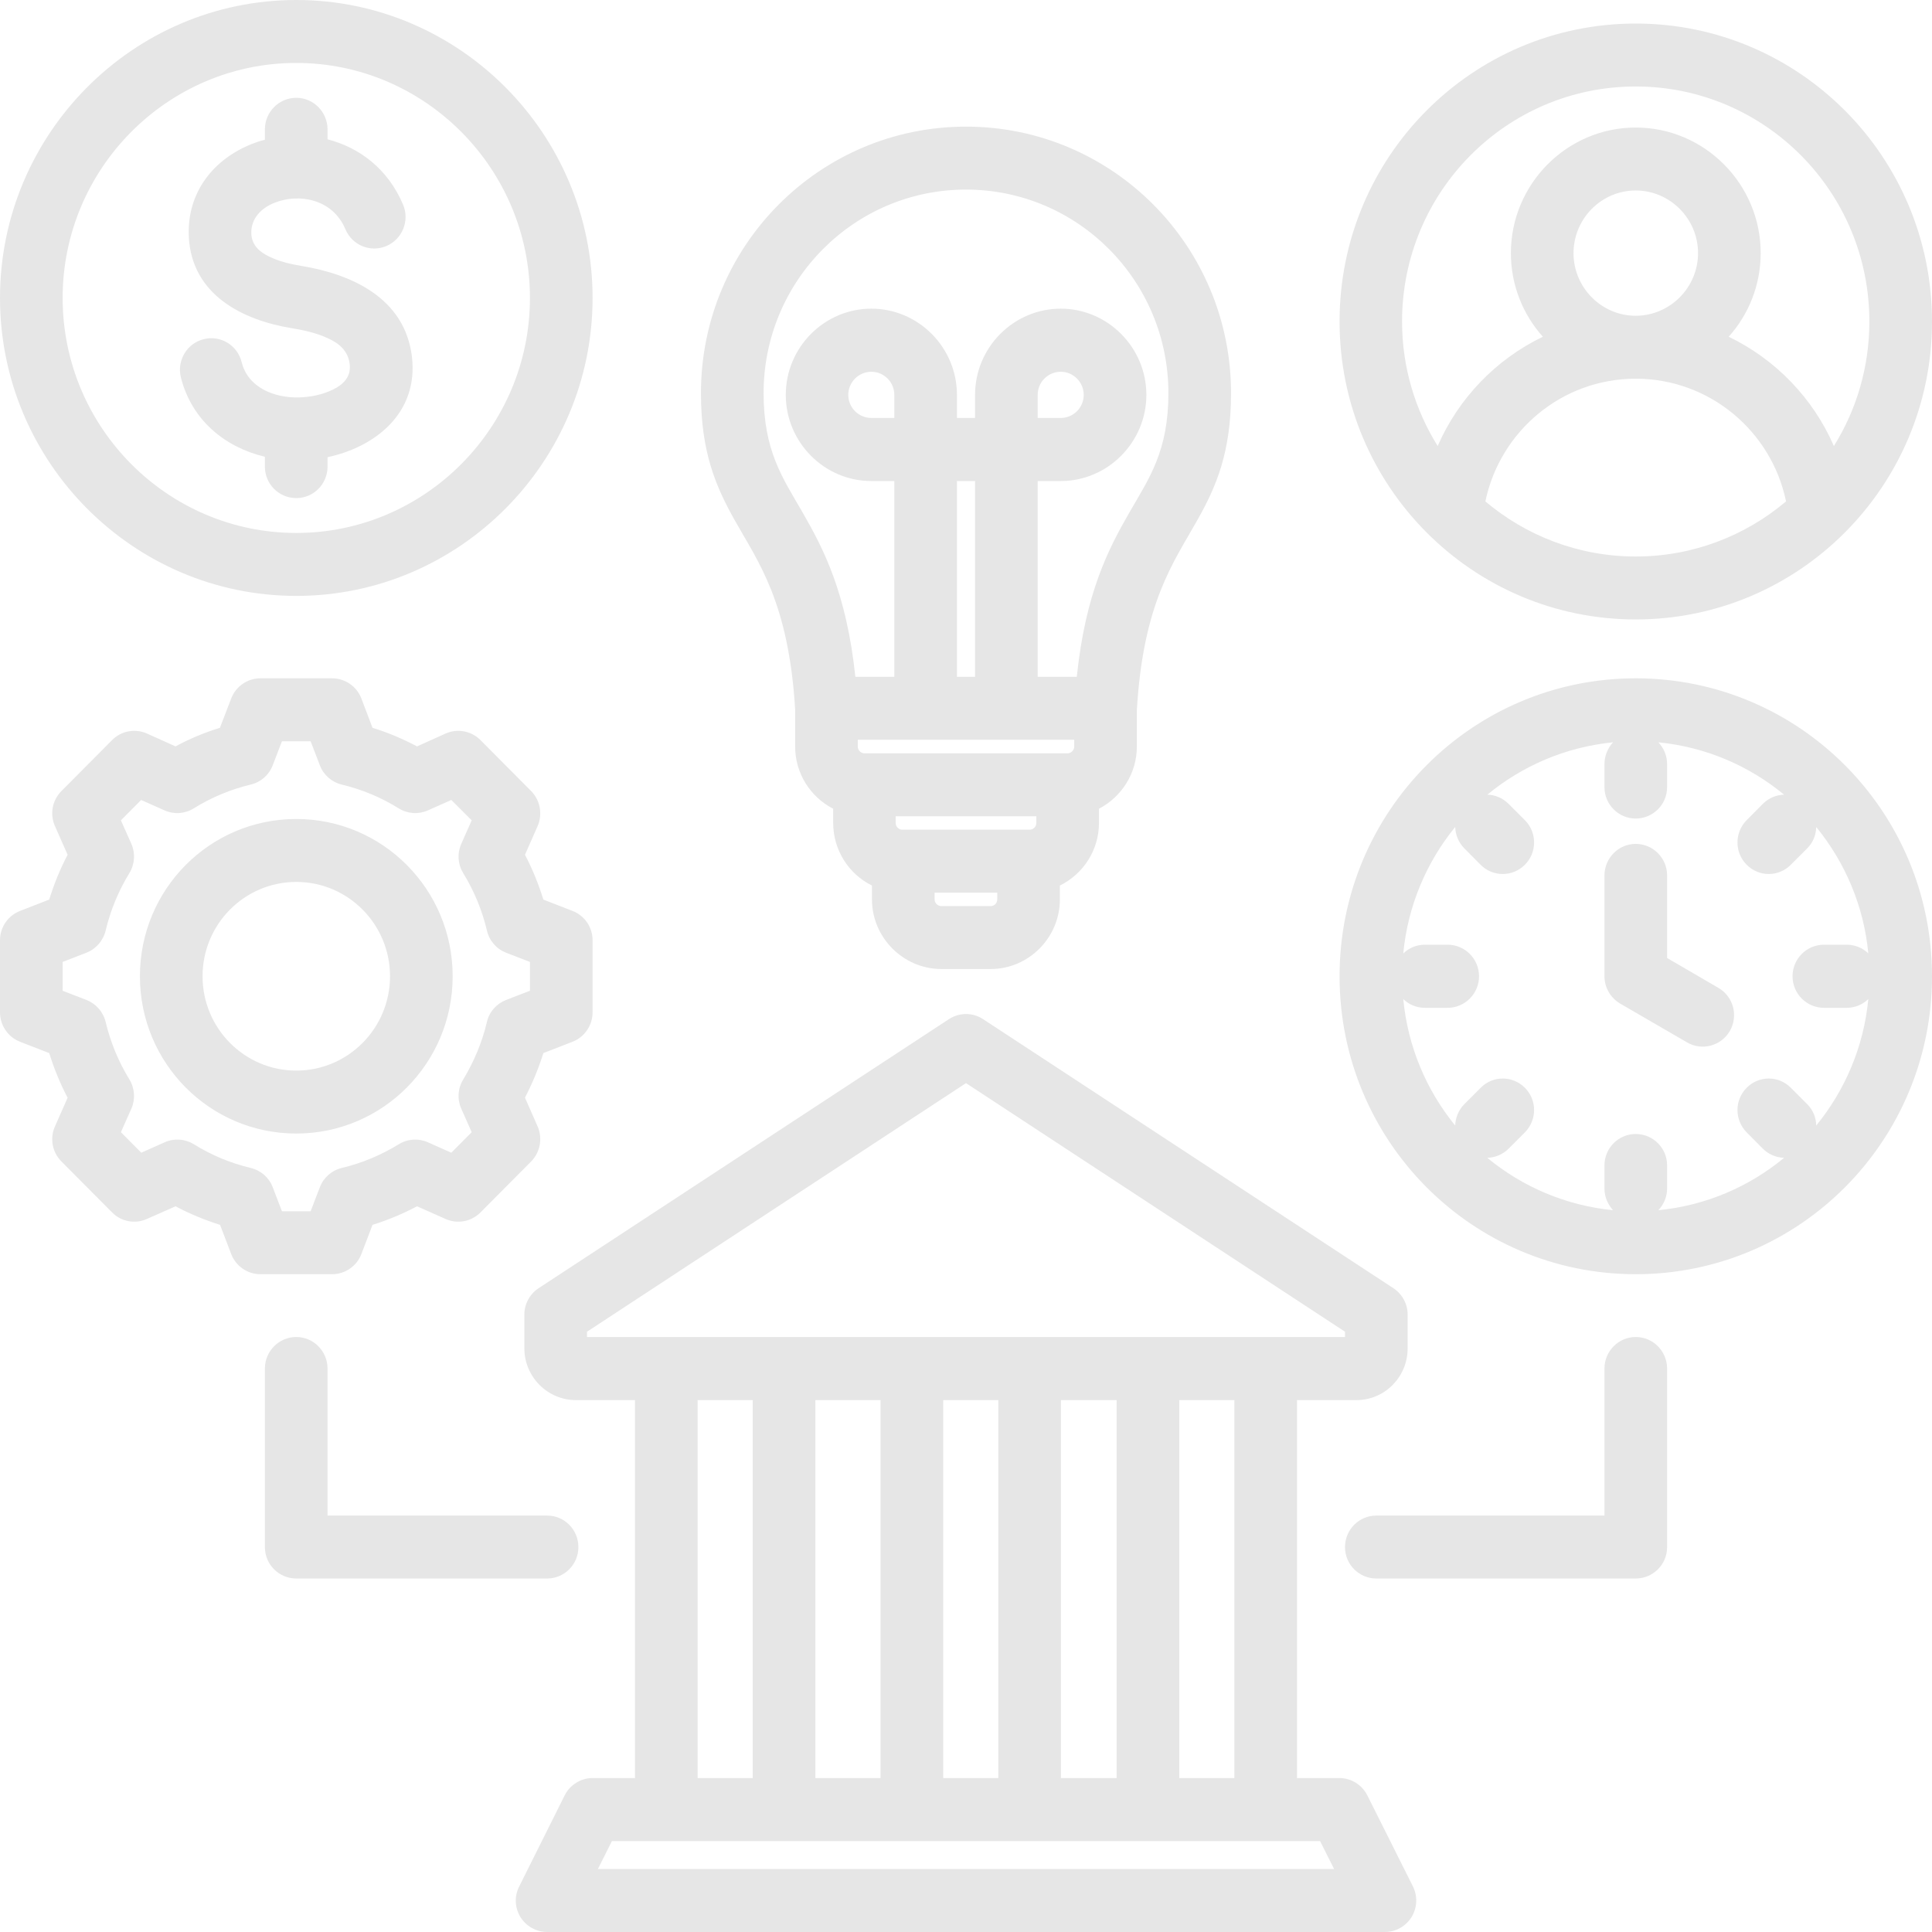 <?xml version="1.0" encoding="UTF-8"?>
<!DOCTYPE svg PUBLIC "-//W3C//DTD SVG 1.0//EN" "http://www.w3.org/TR/2001/REC-SVG-20010904/DTD/svg10.dtd">
<svg xmlns="http://www.w3.org/2000/svg" xml:space="preserve" width="128px" height="128px" version="1.0" style="shape-rendering:geometricPrecision; text-rendering:geometricPrecision; image-rendering:optimizeQuality; fill-rule:evenodd; clip-rule:evenodd"
viewBox="0 0 128 128"
 xmlns:xlink="http://www.w3.org/1999/xlink"
 xmlns:xodm="http://www.corel.com/coreldraw/odm/2003">
 <defs>
  <style type="text/css">
   <![CDATA[
    .fil0 {fill:#E6E6E6}
   ]]>
  </style>
 </defs>
 <g id="Layer_x0020_1">
  <path id="multi-school-management-for-cambodia-and-southeast-asia.svg" class="fil0" d="M85.93 117.8l2.81 0c0.78,0 1.5,0.45 1.85,1.15l3.02 6.03c0.32,0.64 0.29,1.41 -0.09,2.03 -0.38,0.61 -1.05,0.99 -1.77,0.99l-55.5 0c-0.72,0 -1.39,-0.38 -1.77,-0.99 -0.38,-0.62 -0.41,-1.39 -0.08,-2.03l3.01 -6.03c0.35,-0.7 1.07,-1.15 1.85,-1.15l2.81 0 0 -25.04 -3.92 0c-1.88,0 -3.41,-1.55 -3.41,-3.43l0 -2.23c0,-0.7 0.35,-1.36 0.94,-1.75l27.19 -17.83c0.69,-0.45 1.58,-0.45 2.26,0l27.19 17.83c0.59,0.39 0.94,1.05 0.94,1.75l0 2.23c0,1.89 -1.51,3.43 -3.39,3.43l-3.94 0 0 25.04zm-39.71 0l3.65 0 0 -25.04 -3.65 0 0 25.04zm7.8 0l4.32 0 0 -25.04 -4.32 0 0 25.04zm8.47 0l3.65 0 0 -25.04 -3.65 0 0 25.04zm7.8 0l3.69 0 0 -25.04 -3.69 0 0 25.04zm7.84 0l3.65 0 0 -25.04 -3.65 0 0 25.04zm-39.24 -29.22l50.22 0 0 -0.35 -25.11 -16.47 -25.11 16.47 0 0.35zm0.72 35.25l48.78 0 -0.93 -1.85 -46.92 0 -0.93 1.85zm13.07 -76.84c-0.43,-7.09 -2.45,-9.76 -3.99,-12.5 -1.25,-2.23 -2.25,-4.5 -2.25,-8.44 0,-9.76 7.86,-17.66 17.56,-17.66 9.7,0 17.56,7.9 17.56,17.66 0,3.94 -0.99,6.21 -2.25,8.44 -1.54,2.75 -3.57,5.42 -3.99,12.55l0 2.42c0,1.79 -1.03,3.35 -2.51,4.12l0 0.94c0,1.82 -1.06,3.4 -2.59,4.15l0 0.92c0,2.53 -2.07,4.61 -4.58,4.61l-3.27 0c-2.52,0 -4.6,-2.08 -4.6,-4.61l0 -0.92c-1.52,-0.75 -2.57,-2.33 -2.57,-4.15l0 -0.94c-1.5,-0.77 -2.52,-2.33 -2.52,-4.12l0 -2.47zm18.49 2.02l-14.34 0 0 0.45c0,0.24 0.2,0.45 0.44,0.45l13.46 0c0.24,0 0.44,-0.21 0.44,-0.45l0 -0.45zm-2.51 5.07l-9.32 0 0 0.44c0,0.25 0.2,0.45 0.45,0.45l8.42 0c0.25,0 0.45,-0.2 0.45,-0.45l0 -0.44zm-2.59 5.06l-4.15 0 0 0.45c0,0.24 0.2,0.44 0.45,0.44l3.27 0c0.24,0 0.43,-0.2 0.43,-0.44l0 -0.45zm2.68 -14.3l2.59 0c0.58,-5.56 2.09,-8.47 3.51,-10.93 1.3,-2.25 2.56,-4.04 2.56,-7.86 0,-7.45 -6,-13.49 -13.41,-13.49 -7.41,0 -13.41,6.04 -13.41,13.49 0,3.82 1.26,5.61 2.56,7.86 1.42,2.46 2.93,5.37 3.52,10.93l2.58 0 0 -12.97 -1.52 0c-3.12,0 -5.67,-2.57 -5.67,-5.71 0,-3.14 2.55,-5.71 5.67,-5.71 3.12,0 5.67,2.57 5.67,5.71l0 1.53 1.2 0 0 -1.53c0,-3.14 2.55,-5.71 5.68,-5.71 3.11,0 5.67,2.57 5.67,5.71 0,3.14 -2.56,5.71 -5.67,5.71l-1.53 0 0 12.97zm-5.35 0l1.2 0 0 -12.97 -1.2 0 0 12.97zm-4.15 -17.15l0 -1.53c0,-0.84 -0.68,-1.53 -1.52,-1.53 -0.84,0 -1.53,0.69 -1.53,1.53 0,0.85 0.69,1.53 1.53,1.53l1.52 0zm9.5 0l1.53 0c0.83,0 1.52,-0.68 1.52,-1.53 0,-0.84 -0.69,-1.53 -1.52,-1.53 -0.85,0 -1.53,0.69 -1.53,1.53l0 1.53zm-44.07 20.53c1.02,0.31 2,0.73 2.95,1.23l1.89 -0.85c0.78,-0.35 1.7,-0.18 2.31,0.43l3.36 3.38c0.6,0.61 0.77,1.53 0.43,2.32 0,0 -0.84,1.9 -0.84,1.9 0.5,0.95 0.9,1.94 1.22,2.97l1.93 0.75c0.8,0.31 1.33,1.08 1.33,1.94l0 4.78c0,0.86 -0.53,1.64 -1.33,1.95 0,0 -1.93,0.75 -1.93,0.75 -0.32,1.02 -0.73,2.01 -1.22,2.95l0.84 1.91c0.34,0.79 0.17,1.71 -0.43,2.32l-3.36 3.38c-0.61,0.61 -1.52,0.78 -2.31,0.43 0,0 -1.89,-0.84 -1.89,-0.84 -0.94,0.5 -1.93,0.91 -2.95,1.23l-0.74 1.94c-0.31,0.8 -1.08,1.33 -1.94,1.33l-4.75 0c-0.85,0 -1.62,-0.53 -1.93,-1.33 0,0 -0.74,-1.94 -0.74,-1.94 -1.02,-0.32 -2.01,-0.73 -2.95,-1.23l-1.9 0.84c-0.78,0.35 -1.7,0.18 -2.3,-0.43l-3.36 -3.38c-0.61,-0.61 -0.78,-1.53 -0.43,-2.32 0,0 0.84,-1.9 0.84,-1.9 -0.5,-0.95 -0.9,-1.94 -1.22,-2.96l-1.93 -0.75c-0.8,-0.31 -1.33,-1.09 -1.33,-1.95l0 -4.78c0,-0.86 0.53,-1.63 1.33,-1.94 0,0 1.93,-0.75 1.93,-0.75 0.32,-1.03 0.72,-2.02 1.22,-2.97l-0.84 -1.9c-0.35,-0.79 -0.18,-1.71 0.43,-2.32l3.36 -3.38c0.6,-0.61 1.52,-0.78 2.31,-0.43 0,0 1.89,0.85 1.89,0.85 0.94,-0.51 1.93,-0.92 2.94,-1.23l0.75 -1.95c0.31,-0.8 1.08,-1.33 1.93,-1.33l4.75 0c0.86,0 1.63,0.53 1.94,1.33l0.74 1.95zm-3.49 2.48l-0.61 -1.59 -1.9 0 -0.61 1.59c-0.25,0.65 -0.79,1.12 -1.46,1.28 -1.33,0.32 -2.61,0.85 -3.78,1.58 -0.58,0.36 -1.3,0.41 -1.93,0.13l-1.55 -0.69 -1.34 1.35 0.69 1.55c0.28,0.63 0.23,1.36 -0.13,1.95 -0.72,1.17 -1.25,2.46 -1.57,3.8 -0.16,0.67 -0.64,1.22 -1.27,1.47l-1.58 0.61 0 1.91 1.58 0.61c0.63,0.25 1.11,0.79 1.27,1.46 0.32,1.34 0.85,2.63 1.57,3.8 0.36,0.59 0.41,1.32 0.13,1.95l-0.69 1.55 1.35 1.36 1.55 -0.69c0.62,-0.28 1.34,-0.23 1.92,0.12 1.17,0.73 2.44,1.26 3.78,1.58 0.67,0.16 1.22,0.64 1.46,1.28l0.61 1.59 1.9 0 0.61 -1.59c0.24,-0.64 0.79,-1.12 1.45,-1.28 1.34,-0.32 2.61,-0.85 3.78,-1.57 0.58,-0.36 1.3,-0.41 1.93,-0.13 0,0 1.55,0.69 1.55,0.69l1.35 -1.36 -0.69 -1.56c-0.28,-0.62 -0.23,-1.35 0.13,-1.93 0.71,-1.18 1.25,-2.46 1.57,-3.81 0.15,-0.67 0.63,-1.21 1.27,-1.46l1.58 -0.61 0 -1.91 -1.58 -0.61c-0.64,-0.25 -1.12,-0.8 -1.27,-1.47 -0.32,-1.35 -0.85,-2.63 -1.57,-3.8 -0.36,-0.59 -0.41,-1.31 -0.13,-1.94l0.69 -1.56 -1.35 -1.35 -1.55 0.69c-0.62,0.28 -1.34,0.23 -1.93,-0.13 -1.17,-0.73 -2.44,-1.26 -3.78,-1.58 -0.66,-0.16 -1.21,-0.64 -1.45,-1.28l0 0zm-1.56 3.56c5.72,0 10.36,4.66 10.36,10.42 0,5.76 -4.64,10.42 -10.36,10.42 -5.73,0 -10.36,-4.66 -10.36,-10.42 0,-5.76 4.63,-10.42 10.36,-10.42zm0 4.17c-3.43,0 -6.21,2.8 -6.21,6.25 0,3.45 2.78,6.25 6.21,6.25 3.43,0 6.21,-2.8 6.21,-6.25 0,-3.45 -2.78,-6.25 -6.21,-6.25zm88.74 -56.87c10.84,0 19.63,8.84 19.63,19.74 0,10.9 -8.79,19.74 -19.63,19.74 -10.84,0 -19.62,-8.84 -19.62,-19.74 0,-10.9 8.78,-19.74 19.62,-19.74zm13.13 27.99c1.49,-2.39 2.35,-5.22 2.35,-8.25 0,-8.6 -6.93,-15.57 -15.48,-15.57 -8.55,0 -15.48,6.97 -15.48,15.57 0,3.03 0.87,5.86 2.36,8.25 1.38,-3.17 3.87,-5.75 6.97,-7.24 -1.32,-1.47 -2.12,-3.42 -2.12,-5.54 0,-4.58 3.72,-8.32 8.27,-8.32 4.56,0 8.28,3.74 8.28,8.32 0,2.12 -0.8,4.07 -2.12,5.54 3.1,1.49 5.59,4.07 6.97,7.24zm-23.09 3.67c2.69,2.27 6.17,3.65 9.96,3.65 3.8,0 7.27,-1.38 9.96,-3.65 -0.96,-4.65 -5.06,-8.13 -9.96,-8.13 -4.9,0 -8.99,3.48 -9.96,8.13zm9.96 -12.3c2.27,0 4.13,-1.87 4.13,-4.15 0,-2.28 -1.86,-4.15 -4.13,-4.15 -2.27,0 -4.12,1.87 -4.12,4.15 0,2.28 1.85,4.15 4.12,4.15zm0 24.02c10.85,0 19.63,8.83 19.63,19.74 0,10.91 -8.78,19.74 -19.63,19.74 -10.84,0 -19.62,-8.83 -19.62,-19.74 0,-10.91 8.78,-19.74 19.62,-19.74zm-11.96 9.85c-1.9,2.33 -3.14,5.22 -3.44,8.38 0.37,-0.36 0.87,-0.58 1.43,-0.58l1.51 0c1.15,0 2.08,0.94 2.08,2.09 0,1.15 -0.93,2.09 -2.08,2.09l-1.51 0c-0.56,0 -1.06,-0.22 -1.43,-0.58 0.3,3.16 1.54,6.05 3.44,8.38 0.02,-0.52 0.22,-1.03 0.61,-1.42l1.08 -1.08c0.8,-0.82 2.12,-0.82 2.93,0 0.81,0.81 0.81,2.13 0,2.95l-1.08 1.08c-0.39,0.39 -0.89,0.59 -1.41,0.61 2.31,1.91 5.19,3.16 8.33,3.47 -0.35,-0.38 -0.57,-0.89 -0.57,-1.44l0 -1.53c0,-1.15 0.93,-2.08 2.07,-2.08 1.15,0 2.08,0.93 2.08,2.08l0 1.53c0,0.55 -0.22,1.06 -0.58,1.44 3.15,-0.31 6.02,-1.56 8.33,-3.47 -0.51,-0.02 -1.02,-0.22 -1.41,-0.61l-1.07 -1.08c-0.81,-0.82 -0.81,-2.14 0,-2.95 0.81,-0.82 2.12,-0.82 2.93,0l1.08 1.08c0.39,0.39 0.59,0.9 0.6,1.42 1.9,-2.33 3.15,-5.21 3.45,-8.38 -0.37,0.36 -0.87,0.58 -1.43,0.58l-1.51 0c-1.15,0 -2.08,-0.94 -2.08,-2.09 0,-1.15 0.93,-2.09 2.08,-2.09l1.51 0c0.56,0 1.06,0.22 1.43,0.57 -0.3,-3.16 -1.55,-6.04 -3.45,-8.37 -0.01,0.52 -0.21,1.03 -0.6,1.42l-1.08 1.08c-0.81,0.82 -2.12,0.82 -2.93,0 -0.81,-0.81 -0.81,-2.14 0,-2.95l1.07 -1.08c0.39,-0.39 0.9,-0.6 1.41,-0.61 -2.31,-1.91 -5.18,-3.16 -8.33,-3.47 0.36,0.38 0.58,0.89 0.58,1.44l0 1.53c0,1.15 -0.93,2.08 -2.08,2.08 -1.14,0 -2.07,-0.93 -2.07,-2.08l0 -1.53c0,-0.55 0.22,-1.06 0.57,-1.44 -3.14,0.31 -6.02,1.56 -8.33,3.47 0.52,0.01 1.02,0.22 1.41,0.61l1.08 1.08c0.81,0.81 0.81,2.14 0,2.95 -0.81,0.82 -2.13,0.82 -2.94,0l-1.07 -1.08c-0.39,-0.39 -0.59,-0.9 -0.61,-1.42l0 0zm9.89 3.21c0,-1.15 0.93,-2.09 2.07,-2.09 1.15,0 2.08,0.94 2.08,2.09l0 5.47 3.4 1.98c0.99,0.57 1.33,1.85 0.76,2.85 -0.58,1 -1.85,1.34 -2.84,0.76l-4.43 -2.57c-0.64,-0.38 -1.04,-1.06 -1.04,-1.81l0 -6.68zm-86.67 -18.52c-10.81,0 -19.63,-8.87 -19.63,-19.74 0,-10.87 8.82,-19.74 19.63,-19.74 10.81,0 19.63,8.87 19.63,19.74 0,10.87 -8.82,19.74 -19.63,19.74zm0 -4.17c8.52,0 15.48,-6.99 15.48,-15.57 0,-8.57 -6.96,-15.57 -15.48,-15.57 -8.53,0 -15.48,7 -15.48,15.57 0,8.58 6.95,15.57 15.48,15.57zm-2.08 -26.05l0 -0.69c0,-1.15 0.93,-2.09 2.08,-2.09 1.14,0 2.07,0.94 2.07,2.09l0 0.66c2.09,0.54 4,1.94 5.01,4.34 0.44,1.06 -0.06,2.28 -1.11,2.73 -1.06,0.45 -2.27,-0.05 -2.72,-1.12 -0.84,-2 -3.08,-2.39 -4.68,-1.75 -0.87,0.34 -1.59,1.03 -1.55,2.06 0.04,0.78 0.57,1.21 1.17,1.5 0.66,0.33 1.43,0.51 2.16,0.63 3.27,0.54 6.83,2.09 7.31,6l0 0c0.45,3.75 -2.44,6 -5.59,6.67l0 0.63c0,1.15 -0.93,2.08 -2.07,2.08 -1.15,0 -2.08,-0.93 -2.08,-2.08l0 -0.66c-2.63,-0.62 -4.86,-2.42 -5.57,-5.27 -0.27,-1.11 0.41,-2.25 1.52,-2.52 1.11,-0.28 2.23,0.4 2.51,1.52 0.42,1.69 2.15,2.38 3.8,2.34 0.75,-0.02 1.56,-0.18 2.25,-0.52 0.66,-0.32 1.21,-0.83 1.11,-1.68 -0.11,-0.92 -0.75,-1.41 -1.47,-1.73 -0.75,-0.35 -1.6,-0.53 -2.39,-0.66l0 0c-3.22,-0.53 -6.61,-2.2 -6.8,-6.05l0 0c-0.14,-2.97 1.66,-5.15 4.17,-6.15 0.28,-0.11 0.57,-0.21 0.87,-0.28l0 0zm73.64 95.32c-1.15,0 -2.08,-0.93 -2.08,-2.08 0,-1.16 0.93,-2.09 2.08,-2.09l15.11 0 0 -9.74c0,-1.15 0.93,-2.09 2.07,-2.09 1.15,0 2.08,0.94 2.08,2.09l0 11.83c0,1.15 -0.93,2.08 -2.08,2.08l-17.18 0zm-73.64 -13.91c0,-1.15 0.93,-2.09 2.08,-2.09 1.14,0 2.07,0.94 2.07,2.09l0 9.74 14.55 0c1.14,0 2.07,0.93 2.07,2.09 0,1.15 -0.93,2.08 -2.07,2.08l-16.62 0c-1.15,0 -2.08,-0.93 -2.08,-2.08l0 -11.83z"/>
 </g>
</svg>
